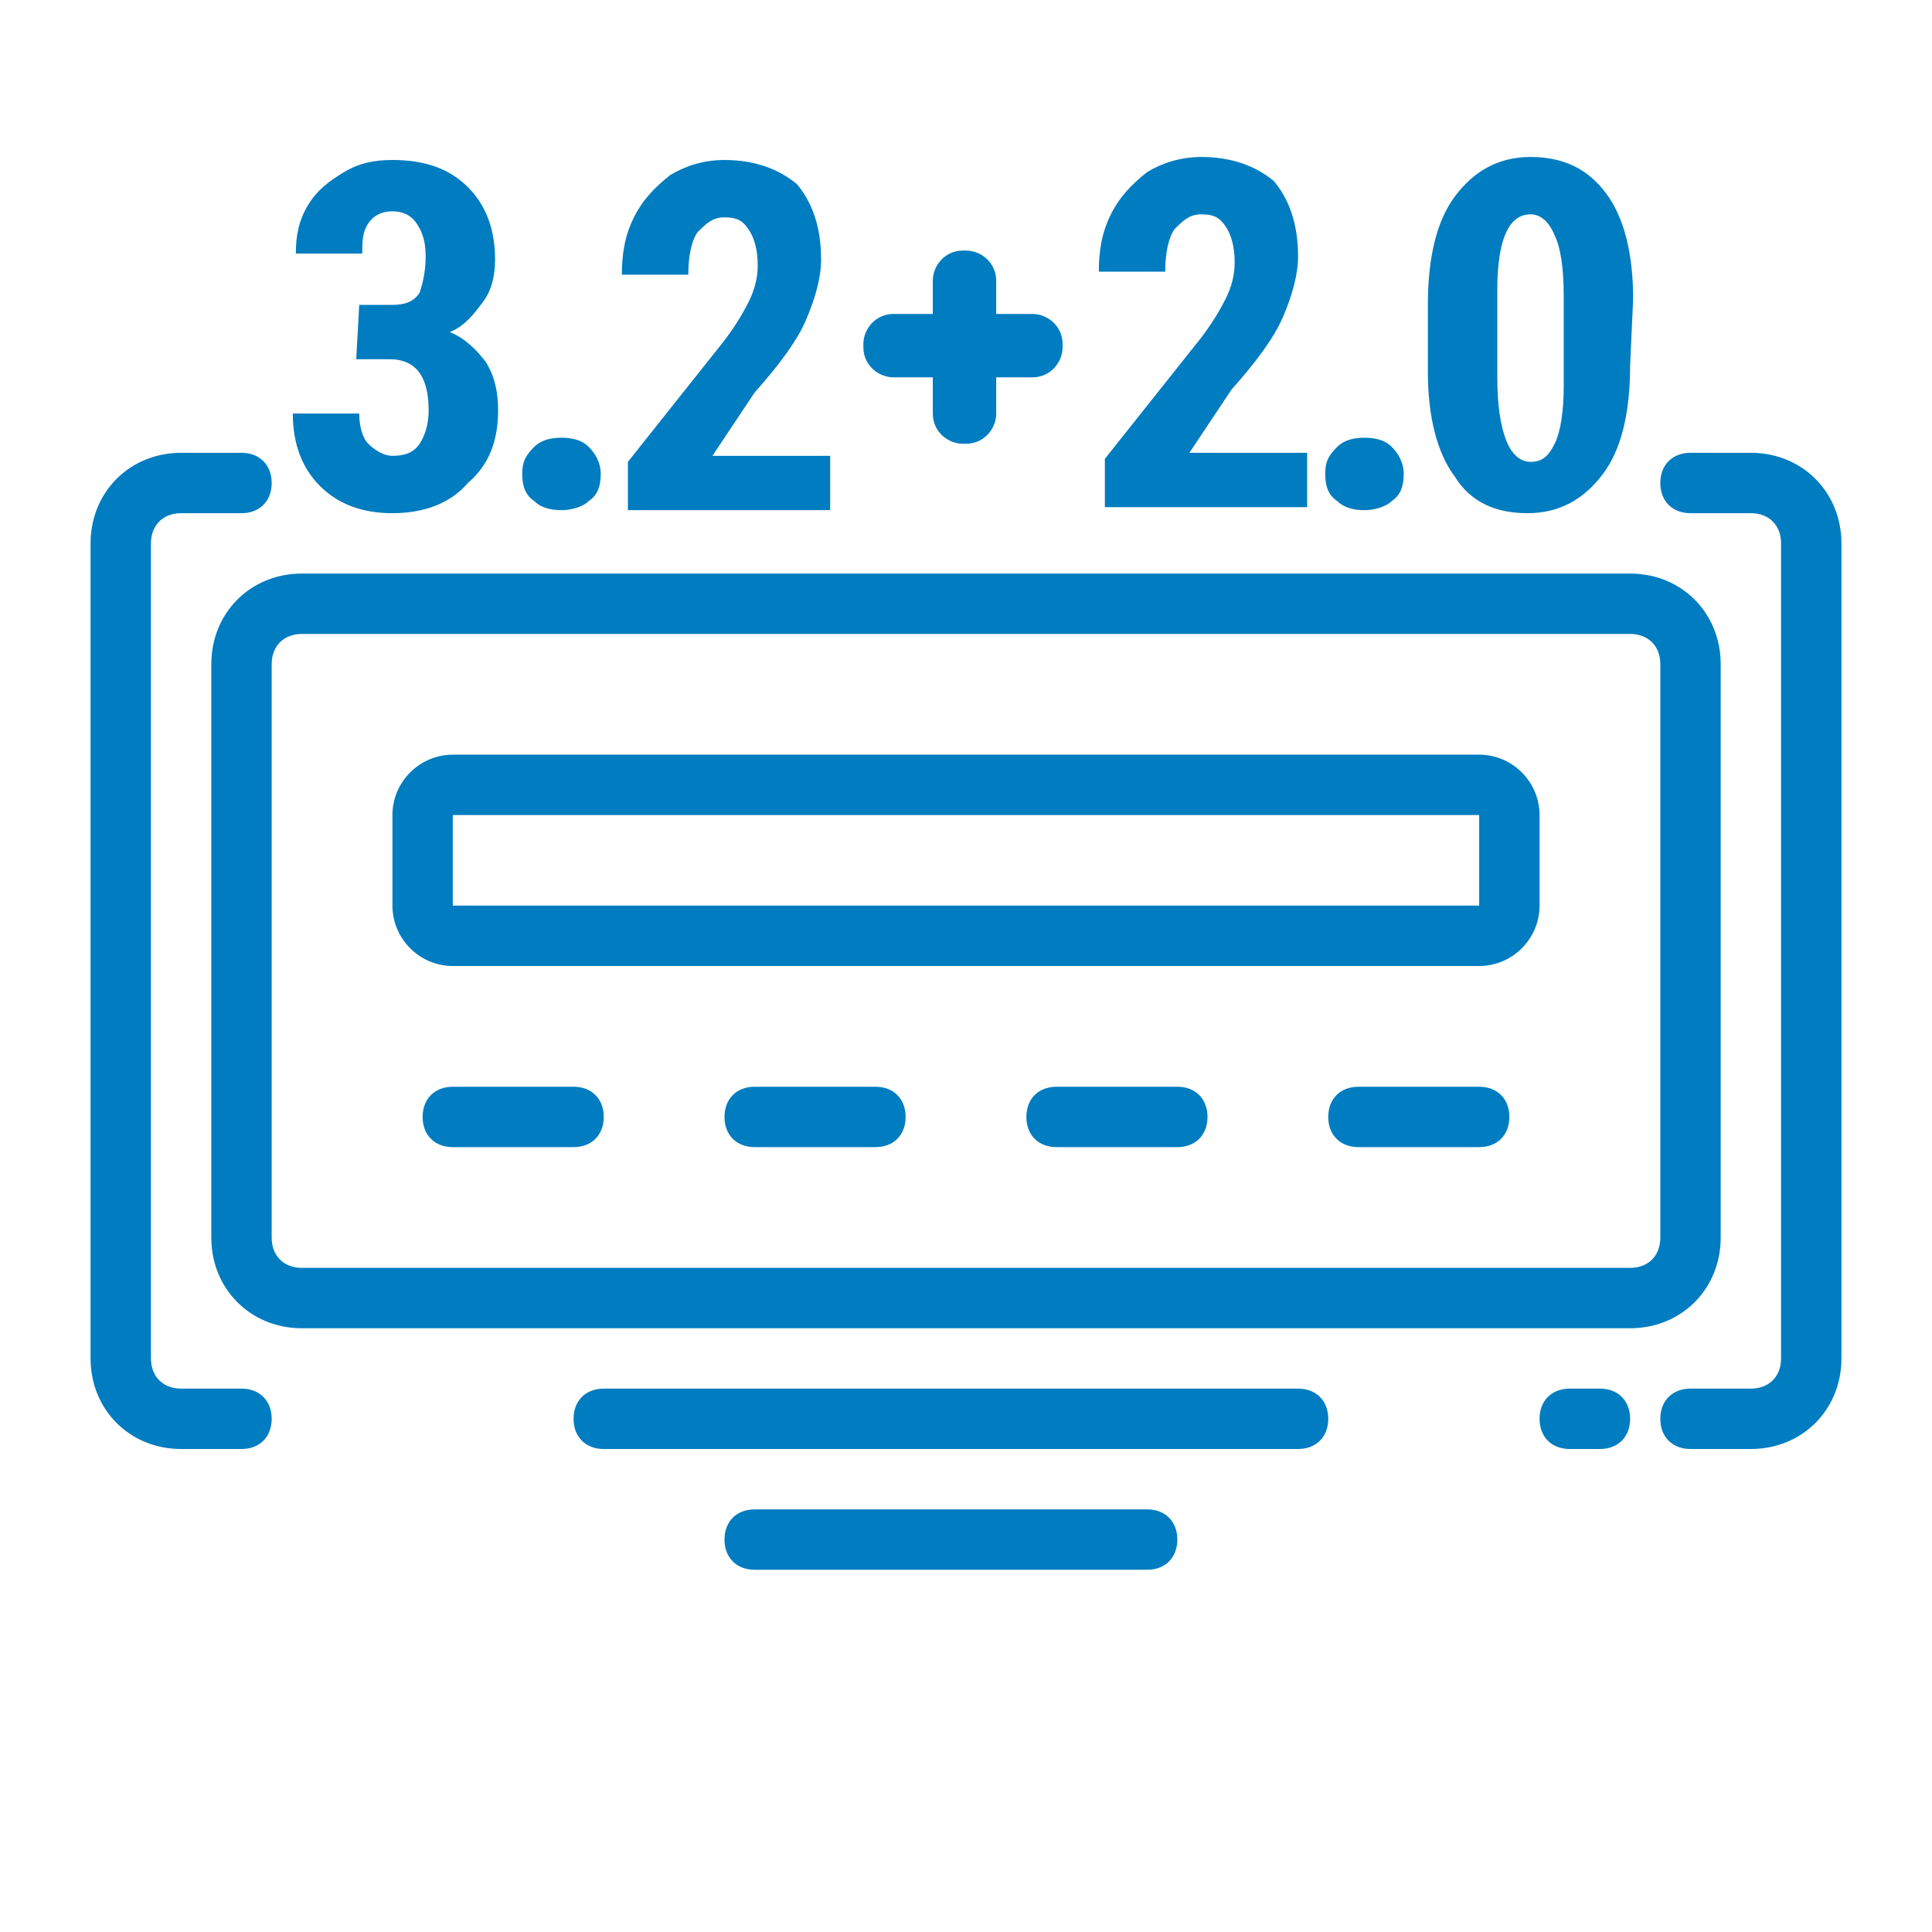 <?xml version="1.0" encoding="utf-8"?>
<!-- Generator: Adobe Illustrator 28.2.0, SVG Export Plug-In . SVG Version: 6.00 Build 0)  -->
<svg version="1.1" id="Layer_1" xmlns="http://www.w3.org/2000/svg" xmlns:xlink="http://www.w3.org/1999/xlink" x="0px" y="0px"
	 viewBox="0 0 64 64" style="enable-background:new 0 0 64 64;" xml:space="preserve">
<style type="text/css">
	.st0{fill-rule:evenodd;clip-rule:evenodd;fill:#007CC0;}
	.st1{fill:#007CC0;}
</style>
<g id="Layer_1_00000126311476795985857500000012517365710356662683_">
	<path class="st0" d="M20,46c-0.6,0-1,0.4-1,1s0.4,1,1,1h23c0.6,0,1-0.4,1-1s-0.4-1-1-1H20z M25,50c-0.6,0-1,0.4-1,1s0.4,1,1,1h13
		c0.6,0,1-0.4,1-1s-0.4-1-1-1H25z M19,36h-4c-0.6,0-1,0.4-1,1s0.4,1,1,1h4c0.6,0,1-0.4,1-1S19.6,36,19,36z M25,36h4c0.6,0,1,0.4,1,1
		s-0.4,1-1,1h-4c-0.6,0-1-0.4-1-1S24.4,36,25,36z M39,36h-4c-0.6,0-1,0.4-1,1s0.4,1,1,1h4c0.6,0,1-0.4,1-1S39.6,36,39,36z M45,36h4
		c0.6,0,1,0.4,1,1s-0.4,1-1,1h-4c-0.6,0-1-0.4-1-1S44.4,36,45,36z M7,22c0-1.7,1.3-3,3-3h44c1.7,0,3,1.3,3,3v19c0,1.7-1.3,3-3,3H10
		c-1.7,0-3-1.3-3-3V22z M10,21c-0.6,0-1,0.4-1,1v19c0,0.6,0.4,1,1,1h44c0.6,0,1-0.4,1-1V22c0-0.6-0.4-1-1-1H10z M5,18
		c0-0.6,0.4-1,1-1h2c0.6,0,1-0.4,1-1s-0.4-1-1-1H6c-1.7,0-3,1.3-3,3v27c0,1.7,1.3,3,3,3h2c0.6,0,1-0.4,1-1s-0.4-1-1-1H6
		c-0.6,0-1-0.4-1-1V18z M13,27c0-1.1,0.9-2,2-2h34c1.1,0,2,0.9,2,2v3c0,1.1-0.9,2-2,2H15c-1.1,0-2-0.9-2-2V27z M49,27H15v3h34V27z
		 M59,45c0,0.6-0.4,1-1,1h-2c-0.6,0-1,0.4-1,1s0.4,1,1,1h2c1.7,0,3-1.3,3-3V18c0-1.7-1.3-3-3-3h-2c-0.6,0-1,0.4-1,1s0.4,1,1,1h2
		c0.6,0,1,0.4,1,1V45z M53,48c0.6,0,1-0.4,1-1s-0.4-1-1-1h-1c-0.6,0-1,0.4-1,1s0.4,1,1,1H53z"/>
</g>
<g id="Layer_2_00000098924890646947552000000011686885728741330054_">
	<g>
		<path class="st1" d="M11.9,10.1H13c0.4,0,0.7-0.1,0.9-0.4C14,9.4,14.1,9,14.1,8.5S14,7.7,13.8,7.4C13.6,7.1,13.3,7,13,7
			s-0.6,0.1-0.8,0.4S12,8,12,8.4H9.8c0-0.6,0.1-1.1,0.4-1.6c0.3-0.5,0.7-0.8,1.2-1.1c0.5-0.3,1-0.4,1.6-0.4c1.1,0,1.9,0.3,2.5,0.9
			s0.9,1.4,0.9,2.4c0,0.5-0.1,1-0.4,1.4c-0.3,0.4-0.6,0.8-1.1,1c0.5,0.2,0.9,0.6,1.2,1c0.3,0.5,0.4,1,0.4,1.6c0,1-0.3,1.8-1,2.4
			c-0.6,0.7-1.5,1-2.5,1s-1.8-0.3-2.4-0.9s-0.9-1.4-0.9-2.4h2.2c0,0.4,0.1,0.8,0.3,1s0.5,0.4,0.8,0.4c0.4,0,0.7-0.1,0.9-0.4
			c0.2-0.3,0.3-0.7,0.3-1.1c0-1.1-0.4-1.7-1.3-1.7h-1.1L11.9,10.1L11.9,10.1z"/>
		<path class="st1" d="M17.3,15.7c0-0.4,0.1-0.6,0.4-0.9c0.2-0.2,0.5-0.3,0.9-0.3s0.7,0.1,0.9,0.3c0.2,0.2,0.4,0.5,0.4,0.9
			c0,0.4-0.1,0.7-0.4,0.9c-0.2,0.2-0.6,0.3-0.9,0.3c-0.4,0-0.7-0.1-0.9-0.3C17.4,16.4,17.3,16.1,17.3,15.7z"/>
		<path class="st1" d="M33,10.4h1.2c0.5,0,1,0.4,1,1v0.1c0,0.5-0.4,1-1,1H33v1.2c0,0.5-0.4,1-1,1h-0.1c-0.5,0-1-0.4-1-1v-1.2h-1.3
			c-0.5,0-1-0.4-1-1v-0.1c0-0.5,0.4-1,1-1h1.3V9.3c0-0.5,0.4-1,1-1H32c0.5,0,1,0.4,1,1V10.4z"/>
		<path class="st1" d="M43.3,16.8h-6.7v-1.6l3.1-3.9c0.4-0.5,0.7-1,0.9-1.4s0.3-0.8,0.3-1.2c0-0.5-0.1-0.9-0.3-1.2
			c-0.2-0.3-0.4-0.4-0.8-0.4c-0.4,0-0.6,0.2-0.9,0.5c-0.2,0.3-0.3,0.8-0.3,1.4h-2.2c0-0.7,0.1-1.3,0.4-1.9s0.7-1,1.2-1.4
			c0.5-0.3,1.1-0.5,1.8-0.5c1,0,1.8,0.3,2.4,0.8C42.7,6.6,43,7.4,43,8.5c0,0.6-0.2,1.3-0.5,2s-0.9,1.5-1.7,2.4L39.4,15h3.9
			C43.3,15,43.3,16.8,43.3,16.8z"/>
		<path class="st1" d="M43.9,15.7c0-0.4,0.1-0.6,0.4-0.9c0.2-0.2,0.5-0.3,0.9-0.3s0.7,0.1,0.9,0.3s0.4,0.5,0.4,0.9
			c0,0.4-0.1,0.7-0.4,0.9c-0.2,0.2-0.6,0.3-0.9,0.3c-0.4,0-0.7-0.1-0.9-0.3C44,16.4,43.9,16.1,43.9,15.7z"/>
		<path class="st1" d="M54,12.1c0,1.6-0.3,2.8-0.9,3.6c-0.6,0.8-1.4,1.3-2.5,1.3s-1.9-0.4-2.4-1.2c-0.6-0.8-0.9-2-0.9-3.5v-2.2
			c0-1.6,0.3-2.8,0.9-3.6c0.6-0.8,1.4-1.3,2.5-1.3s1.9,0.4,2.5,1.2s0.9,2,0.9,3.5L54,12.1L54,12.1z M51.8,9.8c0-0.9-0.1-1.6-0.3-2
			c-0.2-0.5-0.5-0.7-0.8-0.7c-0.7,0-1.1,0.8-1.1,2.5v2.9c0,0.9,0.1,1.6,0.3,2.1s0.5,0.7,0.8,0.7c0.4,0,0.6-0.2,0.8-0.6
			c0.2-0.4,0.3-1.1,0.3-1.9V9.8z"/>
		<path class="st1" d="M27.5,16.9h-6.7v-1.6l3.1-3.9c0.4-0.5,0.7-1,0.9-1.4s0.3-0.8,0.3-1.2c0-0.5-0.1-0.9-0.3-1.2
			c-0.2-0.3-0.4-0.4-0.8-0.4c-0.4,0-0.6,0.2-0.9,0.5c-0.2,0.3-0.3,0.8-0.3,1.4h-2.2c0-0.7,0.1-1.3,0.4-1.9s0.7-1,1.2-1.4
			c0.5-0.3,1.1-0.5,1.8-0.5c1,0,1.8,0.3,2.4,0.8c0.5,0.6,0.8,1.4,0.8,2.5c0,0.6-0.2,1.3-0.5,2S25.8,12.1,25,13l-1.4,2.1h3.9
			C27.5,15.1,27.5,16.9,27.5,16.9z"/>
	</g>
</g>
</svg>
